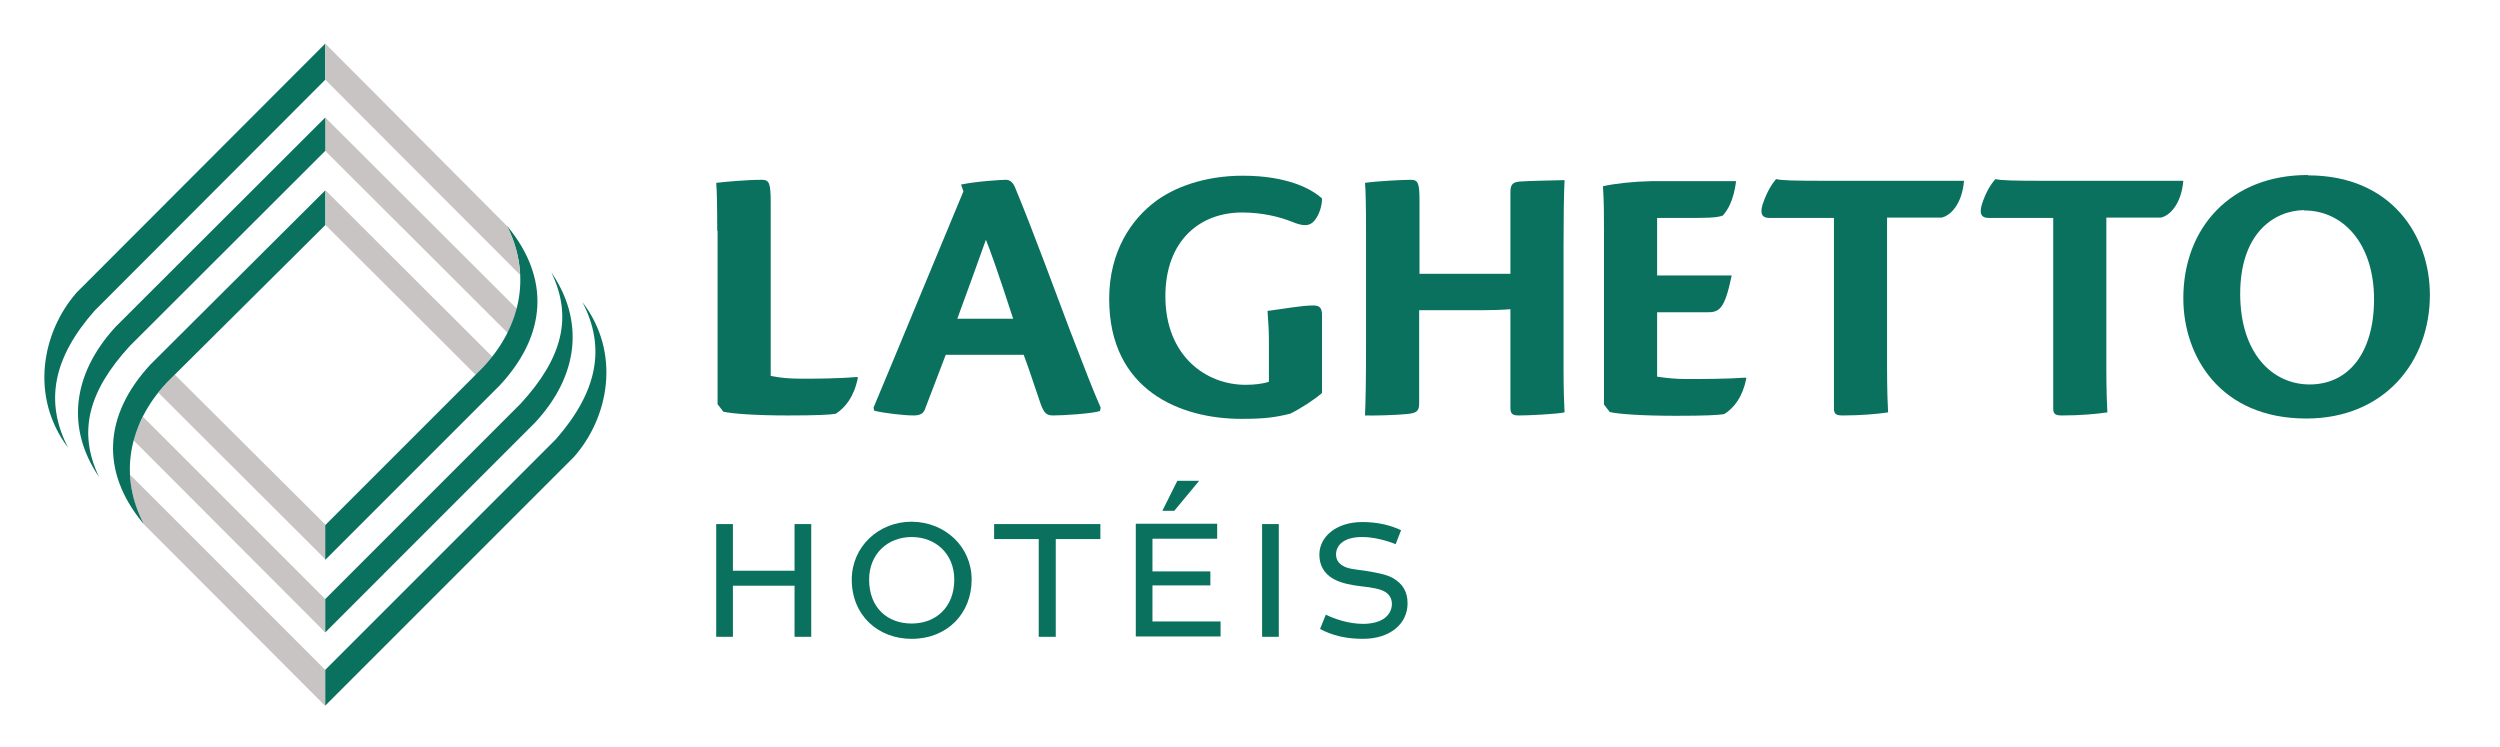 <svg width="221" height="66" viewBox="0 0 221 66" fill="none" xmlns="http://www.w3.org/2000/svg">
<path d="M28.752 59.216L11.502 41.966C11.562 43.411 11.923 44.856 12.616 46.241L28.752 62.407V59.216Z" fill="#C8C4C3"/>
<path d="M14.001 34.711L28.782 49.462V46.392L15.446 33.115L14.754 33.808C14.453 34.109 14.242 34.41 14.001 34.711Z" fill="#C8C4C3"/>
<path d="M28.752 55.904V52.954L12.646 36.848C12.284 37.54 11.953 38.172 11.773 38.895L28.752 55.904Z" fill="#C8C4C3"/>
<path d="M43.535 31.549L28.783 16.828V19.899L42.09 33.175L42.782 32.483C43.053 32.182 43.294 31.881 43.535 31.549Z" fill="#C8C4C3"/>
<path d="M28.753 10.386V13.336L44.889 29.442C45.25 28.75 45.491 28.027 45.702 27.305L28.753 10.386Z" fill="#C8C4C3"/>
<path d="M28.753 13.336V10.386L10.208 28.9C6.355 33.115 5.843 37.902 8.763 42.176C6.867 38.233 7.77 34.62 11.473 30.586L28.753 13.336Z" fill="#09715D"/>
<path d="M28.754 7.044V3.853L6.777 25.859C3.737 29.321 2.593 35.041 6.025 39.587C3.917 35.523 4.7 31.609 8.373 27.455L28.754 7.044Z" fill="#09715D"/>
<path d="M28.753 19.899V16.828L13.309 32.212C9.125 36.727 8.914 41.695 12.587 46.18L12.677 46.271C10.57 42.176 11.232 37.6 14.754 33.807L28.753 19.899Z" fill="#09715D"/>
<path d="M28.753 52.955V55.905L47.297 37.36C51.181 33.176 51.663 28.359 48.743 24.084C50.639 28.028 49.736 31.64 46.033 35.674L28.753 52.955Z" fill="#09715D"/>
<path d="M28.753 59.215V62.376L50.73 40.399C53.8 36.937 54.944 31.217 51.482 26.701C53.59 30.735 52.807 34.649 49.134 38.833L28.753 59.215Z" fill="#09715D"/>
<path d="M28.753 46.421V49.492L44.197 34.048C48.381 29.532 48.592 24.565 44.889 20.049L44.799 19.959C46.906 24.053 46.244 28.659 42.722 32.453L28.753 46.421Z" fill="#09715D"/>
<path d="M28.753 7.044L45.973 24.294C45.913 22.849 45.551 21.404 44.859 20.019L28.753 3.853V7.044Z" fill="#C8C4C3"/>
<path d="M63.404 20.409C63.404 18.212 63.374 16.857 63.313 16.165C64.096 16.074 65.933 15.894 67.378 15.894C68.01 15.894 68.13 16.255 68.13 17.881V33.234C68.913 33.385 69.666 33.475 70.779 33.475C72.074 33.475 74.031 33.475 75.777 33.324L75.837 33.385C75.506 35.07 74.723 36.034 73.88 36.576C73.399 36.666 72.225 36.726 69.605 36.726C66.836 36.726 64.758 36.576 63.946 36.395L63.434 35.733V20.409H63.404Z" fill="#09715D"/>
<path d="M89.563 28.176C88.208 23.992 87.486 22.005 87.154 21.192C86.432 23.209 85.83 24.895 84.626 28.176H89.563ZM83.602 31.367C83 32.933 82.127 35.251 81.736 36.245C81.585 36.576 81.314 36.726 80.742 36.726C79.899 36.726 78.093 36.515 77.28 36.305L77.22 36.034C78.906 32.03 83.873 19.988 85.167 16.917L84.957 16.315C86.402 16.014 88.569 15.894 88.93 15.894C89.201 15.894 89.502 16.044 89.713 16.526C91.249 20.199 93.507 26.37 94.56 29.14C95.915 32.662 96.637 34.529 97.3 36.034L97.24 36.335C96.487 36.576 93.928 36.726 93.115 36.726C92.543 36.726 92.302 36.576 91.971 35.642C91.399 33.987 91.068 32.903 90.496 31.367H83.602Z" fill="#09715D"/>
<path d="M112.171 29.983C112.171 28.869 112.081 28.236 112.051 27.484C113.285 27.333 115.061 27.002 116.085 27.002C116.657 27.002 116.867 27.213 116.867 27.875V34.739C116.175 35.341 114.971 36.124 114.037 36.575C112.683 36.907 111.719 37.027 109.732 37.027C104.374 37.027 98.052 34.528 98.052 26.43C98.052 22.125 100.099 19.355 102.086 17.85C103.772 16.556 106.511 15.532 109.853 15.532C113.857 15.532 115.994 16.736 116.867 17.549C116.867 18.302 116.566 19.024 116.265 19.416C115.784 20.078 115.151 19.988 114.188 19.596C113.134 19.175 111.599 18.784 109.793 18.784C106.06 18.784 103.019 21.282 103.019 26.189C103.019 31.458 106.602 34.017 110.094 34.017C110.907 34.017 111.659 33.926 112.171 33.746V29.983Z" fill="#09715D"/>
<path d="M133.521 24.203V16.977C133.521 16.225 133.792 16.104 134.394 16.044C135.237 15.984 137.133 15.954 138.307 15.924C138.247 17.188 138.217 19.115 138.217 21.824V32.421C138.217 34.709 138.277 35.793 138.307 36.455C137.585 36.606 135.146 36.726 134.304 36.726C133.762 36.726 133.521 36.636 133.521 36.064V27.333C132.858 27.394 131.805 27.424 130.209 27.424H125.453V35.672C125.453 36.395 125.182 36.515 124.339 36.606C123.406 36.696 121.328 36.756 120.666 36.726C120.726 35.401 120.756 33.475 120.756 30.705V20.349C120.756 18.151 120.726 16.797 120.666 16.165C121.659 16.014 123.978 15.894 124.73 15.894C125.362 15.894 125.483 16.225 125.483 17.7V24.203H133.521Z" fill="#09715D"/>
<path d="M141.793 20.59C141.793 19.024 141.793 17.91 141.703 16.465C142.727 16.224 144.443 16.044 145.978 16.014H153.474C153.233 17.82 152.691 18.603 152.3 19.054C151.758 19.265 150.765 19.265 149.32 19.265H146.49V24.353H153.083C152.451 27.363 151.999 27.634 150.825 27.604H146.49V33.294C147.273 33.414 148.025 33.505 149.109 33.505C150.373 33.505 152.601 33.505 154.317 33.384L154.377 33.444C154.046 35.1 153.294 36.063 152.42 36.605C151.939 36.696 150.765 36.756 148.146 36.756C145.165 36.756 143.088 36.605 142.305 36.425L141.793 35.763V20.59Z" fill="#09715D"/>
<path d="M162.12 19.265H156.4C155.828 19.265 155.557 18.964 155.798 18.121C156.189 16.947 156.641 16.255 157.002 15.833C157.574 15.953 158.477 15.983 161.638 15.983H173.62C173.439 18.091 172.386 19.084 171.633 19.235H166.816V32.451C166.816 34.709 166.877 35.792 166.907 36.455C165.883 36.605 164.468 36.726 162.903 36.726C162.361 36.726 162.12 36.636 162.12 36.124V19.265Z" fill="#09715D"/>
<path d="M181.505 19.265H175.785C175.213 19.265 174.942 18.964 175.183 18.121C175.544 16.947 176.026 16.255 176.387 15.833C176.959 15.953 177.862 15.983 181.023 15.983H193.005C192.824 18.091 191.77 19.084 191.018 19.235H186.201V32.451C186.201 34.709 186.261 35.792 186.291 36.455C185.268 36.605 183.853 36.726 182.287 36.726C181.746 36.726 181.505 36.636 181.505 36.124V19.265Z" fill="#09715D"/>
<path d="M203.663 18.573C200.923 18.633 198.033 20.71 198.033 25.978C198.033 31.186 200.833 33.986 204.175 33.986C207.637 33.986 209.865 31.156 209.865 26.46C209.865 21.523 207.125 18.603 203.693 18.603H203.663V18.573ZM204.024 15.502C211.46 15.502 214.802 20.891 214.802 26.069C214.802 31.969 210.798 36.997 203.874 36.997C196.257 36.997 193.006 31.488 193.006 26.37C193.006 20.108 197.221 15.472 203.994 15.472H204.024V15.502Z" fill="#09715D"/>
<path d="M64.789 46.328V50.453H70.238V46.328H71.713V56.293H70.238V51.777H64.789V56.293H63.313V46.328H64.789Z" fill="#09715D"/>
<path d="M85.893 51.236C85.893 54.246 83.725 56.474 80.594 56.474C77.614 56.474 75.296 54.397 75.296 51.236C75.296 48.346 77.644 46.118 80.594 46.118C83.575 46.148 85.893 48.346 85.893 51.236ZM76.831 51.236C76.831 53.735 78.457 55.12 80.594 55.12C82.702 55.12 84.358 53.705 84.358 51.236C84.358 48.978 82.732 47.473 80.594 47.473C78.457 47.473 76.831 48.978 76.831 51.236Z" fill="#09715D"/>
<path d="M91.824 47.653H87.88V46.328H97.273V47.653H93.329V56.293H91.824V47.653Z" fill="#09715D"/>
<path d="M101.878 51.777V54.938H107.899V56.263H100.403V46.298H107.598V47.623H101.878V50.513H106.996V51.747H101.878V51.777ZM102.752 45.154L104.076 42.505H106.003L103.805 45.154H102.752Z" fill="#09715D"/>
<path d="M113.045 46.328V56.293H111.57V46.328H113.045Z" fill="#09715D"/>
<path d="M116.692 55.6L117.204 54.336C117.987 54.727 119.251 55.149 120.485 55.149C122.201 55.149 123.044 54.366 123.044 53.373C123.044 52.921 122.803 52.53 122.442 52.319C122.051 52.078 121.328 51.928 120.395 51.837C119.341 51.717 118.559 51.536 117.926 51.205C116.993 50.693 116.632 49.911 116.632 49.038C116.632 47.412 118.167 46.148 120.425 46.148C121.84 46.148 122.954 46.449 123.857 46.87L123.375 48.104C122.653 47.803 121.449 47.472 120.425 47.472C118.679 47.472 118.107 48.285 118.107 49.007C118.107 49.399 118.257 49.76 118.739 50.031C119.131 50.272 119.733 50.332 120.666 50.453C121.629 50.603 122.562 50.784 123.104 51.085C124.008 51.596 124.429 52.319 124.429 53.343C124.429 55.089 122.954 56.473 120.485 56.473C118.89 56.473 117.716 56.142 116.692 55.6Z" fill="#09715D"/>
</svg>
